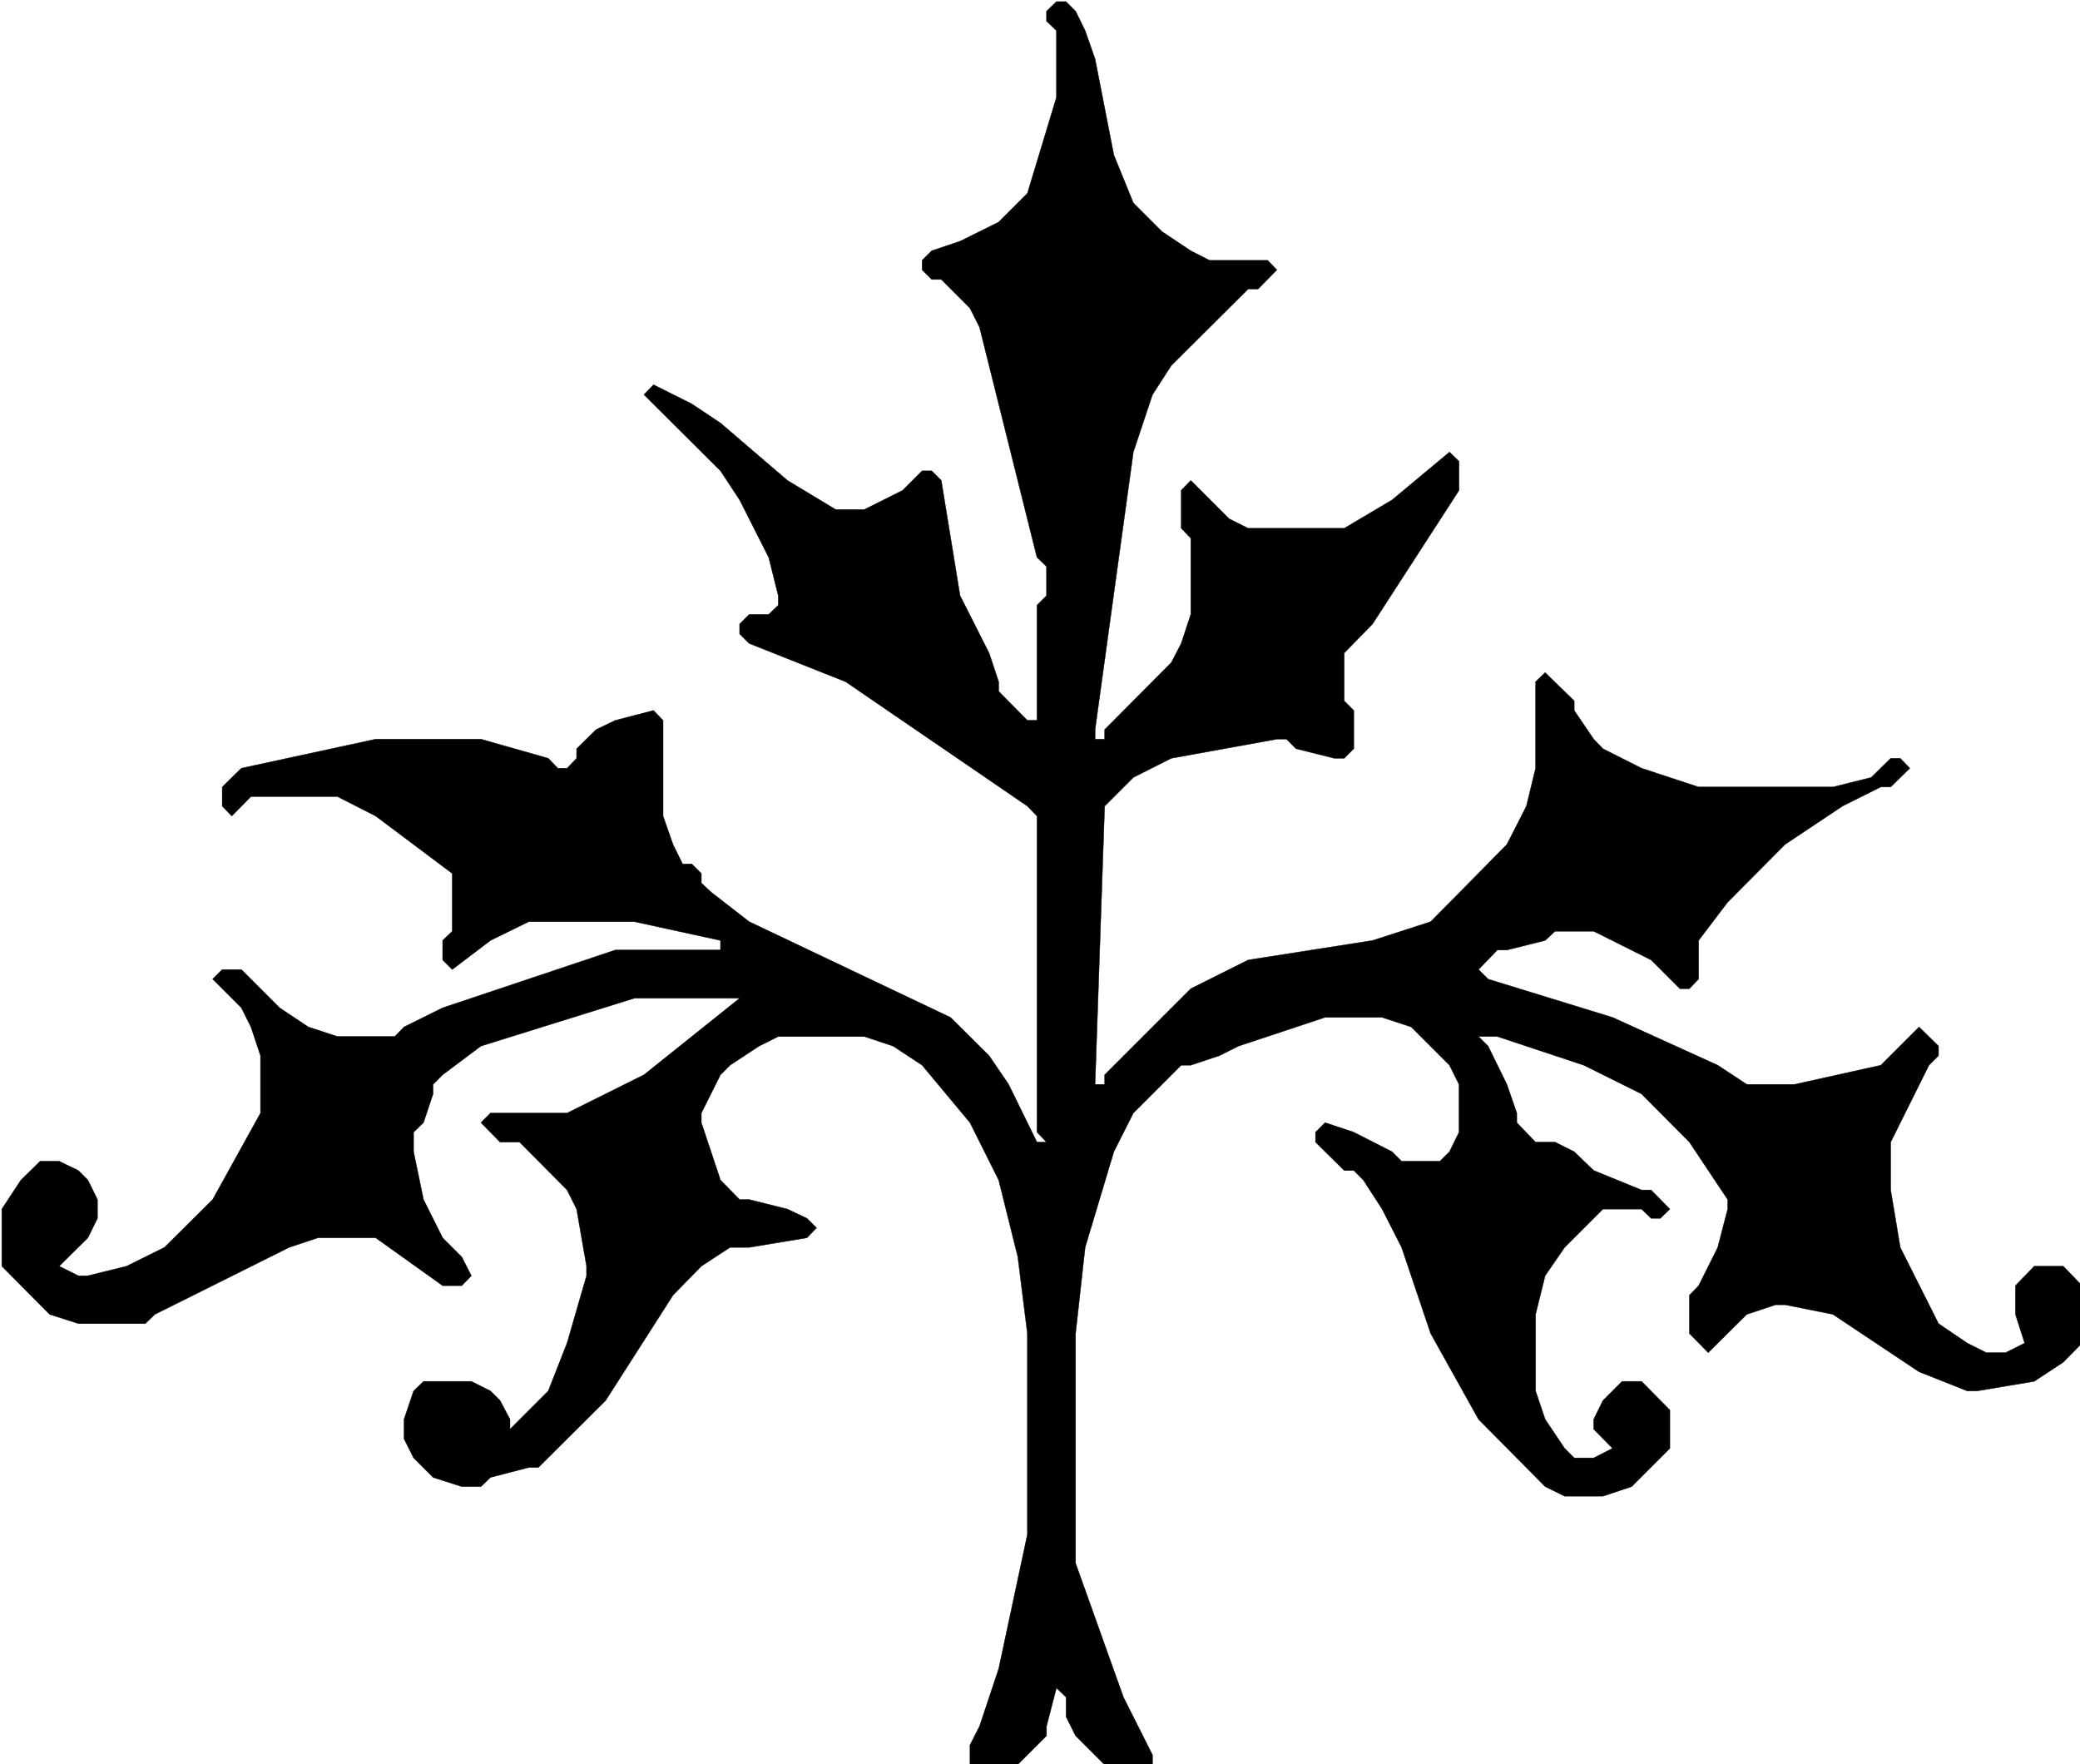 <?xml version="1.0" encoding="UTF-8" standalone="no"?>
<!-- Created with Inkscape (http://www.inkscape.org/) -->
<svg
    xmlns:inkscape="http://www.inkscape.org/namespaces/inkscape"
    xmlns:rdf="http://www.w3.org/1999/02/22-rdf-syntax-ns#"
    xmlns="http://www.w3.org/2000/svg"
    xmlns:cc="http://creativecommons.org/ns#"
    xmlns:dc="http://purl.org/dc/elements/1.1/"
    xmlns:sodipodi="http://sodipodi.sourceforge.net/DTD/sodipodi-0.dtd"
    id="svg2145"
    sodipodi:docname="_svgclean2.svg"
    viewBox="0 0 234.77 199.12"
    sodipodi:version="0.32"
    version="1.0"
    inkscape:version="0.48.3.1 r9886"
  >
  <sodipodi:namedview
      id="base"
      bordercolor="#666666"
      inkscape:pageshadow="2"
      inkscape:window-y="0"
      pagecolor="#ffffff"
      inkscape:window-height="645"
      inkscape:window-maximized="0"
      inkscape:zoom="0.35"
      inkscape:window-x="0"
      showgrid="false"
      borderopacity="1.0"
      inkscape:current-layer="layer1"
      inkscape:cx="368.10095"
      inkscape:cy="-326.67781"
      inkscape:window-width="674"
      inkscape:pageopacity="0.0"
      inkscape:document-units="px"
  />
  <g
      id="layer1"
      inkscape:label="Layer 1"
      inkscape:groupmode="layer"
      transform="translate(-6.899 -6.565)"
    >
    <g
        id="g1899"
        transform="matrix(.04 0 0 .04 -19.778 -16.014)"
      >
      <desc
          id="desc1901"
        >Graphic</desc
      >
      <g
          id="g1903"
        >
        <g
            id="g1905"
            style="fill:#000000"
          >
          <path
              id="path1907"
              inkscape:connector-curvature="0"
              d="m3648 569h27l27 27 27 55 28 80 53 271 55 135 81 81 81 54 53 27h164l26 27-53 54h-28l-217 216-53 82-54 162-108 783v27h27v-27l188-189 28-54 27-82v-215l-27-28v-107l27-28 108 108 54 27h271l135-80 162-135 27 26v82l-244 377-80 82v135l27 27v108l-27 27h-28l-108-27-27-27h-27l-298 54-107 54-81 81-27 785h27v-27l243-243 162-81 351-55 164-53 215-218 55-108 26-107v-244l27-26 82 80v27l55 81 26 27 109 55 161 53h379l108-27 55-54h27l27 28-54 53h-28l-108 54-162 108-162 163-82 108v109l-26 27h-27l-81-81-162-81h-109l-28 26-108 27h-27l-53 55 27 27 351 108 297 135 82 54h135l243-54 108-108 55 54v27l-27 27-108 217v135l27 162 108 215 81 55 54 27h54l54-27-26-81v-81l53-55h82l53 55 27 54v53l-27 55-53 54-82 54-161 27h-28l-136-54-243-162-135-27h-27l-81 27-109 108-53-54v-108l26-27 54-108 28-108v-27l-108-162-135-136-163-81-244-81h-53l27 27 53 108 28 81v27l53 55h55l54 27 55 53 135 55h27l53 54-27 26h-26l-27-26h-109l-108 108-55 80-27 109v216l27 80 55 82 27 27h55l53-27-53-54v-28l26-53 54-54h55l80 81v108l-108 108-81 27h-108l-55-27-188-190-135-242-82-243-55-108-53-82-27-27h-27l-81-80v-28l27-27 81 27 108 55 27 27h108l27-27 27-55v-135l-27-54-108-108-82-27h-161l-244 81-54 27-81 27h-27l-135 135-55 109-81 270-27 243v648l135 378 82 163v27l-27 27h-82l-108-108-27-54v-55l-27-26-28 108v27l-81 81-108 27-27-27v-55l27-53 54-162 81-379v-567l-27-216-54-217-81-162-135-162-82-54-81-27h-243l-54 27-82 54-27 27-54 108v27l54 162 54 55h27l108 27 55 26 27 27-27 28-163 27h-54l-81 53-80 82-190 297-190 189h-27l-108 28-27 26h-54l-81-26-55-55-27-54v-55l27-80 28-27h135l54 27 27 27 28 53v28l108-108 53-135 55-190v-27l-28-161-27-54-134-135h-55l-54-55 27-27h216l217-108 270-216h-297l-433 135-108 81-27 27v27l-27 81-28 27v55l28 135 54 108 54 54 27 53-27 28h-54l-189-135h-163l-81 27-379 189-27 26h-189l-81-26-135-136v-161l54-82 54-53h54l54 26 27 27 27 55v53l-27 55-81 80 54 27h27l109-27 107-53 136-135 135-244v-162l-27-81-27-54-81-81 27-27h54l108 108 81 54 82 27h162l26-27 109-54 487-163h297v-27l-243-53h-298l-108 53-108 82-27-27v-55l27-26v-163l-216-162-108-55h-244l-54 55-27-28v-54l54-53 379-82h297l190 54 27 28h26l27-28v-27l55-54 54-26 108-28 27 28v270l28 80 27 55h26l27 27v27l28 26 107 83 568 270 109 108 55 81 80 163h27l-27-28v-892l-27-28-513-351-272-108-27-27v-28l27-27h55l27-26v-27l-27-108-82-162-54-82-216-215 27-28 108 54 81 54 189 162 136 82h81l108-54 55-55h27l27 27 53 325 82 162 27 81v27l81 82h27v-325l27-27v-82l-27-26-162-649-27-54-81-81h-27l-27-27v-27l27-27 80-27 109-54 81-81 82-271v-188l-28-27v-28l28-27z"
          />
        </g
        >
        <g
            id="g1909"
            style="stroke:#000000;fill:#000000"
          >
          <path
              id="path1911"
              style="fill:none"
              inkscape:connector-curvature="0"
              d="m3648 569h27l27 27 27 55 28 80 53 271 55 135 81 81 81 54 53 27h164l26 27-53 54h-28l-217 216-53 82-54 162-108 783v27h27v-27l188-189 28-54 27-82v-215l-27-28v-107l27-28 108 108 54 27h271l135-80 162-135 27 26v82l-244 377-80 82v135l27 27v108l-27 27h-28l-108-27-27-27h-27l-298 54-107 54-81 81-27 785h27v-27l243-243 162-81 351-55 164-53 215-218 55-108 26-107v-244l27-26 82 80v27l55 81 26 27 109 55 161 53h379l108-27 55-54h27l27 28-54 53h-28l-108 54-162 108-162 163-82 108v109l-26 27h-27l-81-81-162-81h-109l-28 26-108 27h-27l-53 55 27 27 351 108 297 135 82 54h135l243-54 108-108 55 54v27l-27 27-108 217v135l27 162 108 215 81 55 54 27h54l54-27-26-81v-81l53-55h82l53 55 27 54v53l-27 55-53 54-82 54-161 27h-28l-136-54-243-162-135-27h-27l-81 27-109 108-53-54v-108l26-27 54-108 28-108v-27l-108-162-135-136-163-81-244-81h-53l27 27 53 108 28 81v27l53 55h55l54 27 55 53 135 55h27l53 54-27 26h-26l-27-26h-109l-108 108-55 80-27 109v216l27 80 55 82 27 27h55l53-27-53-54v-28l26-53 54-54h55l80 81v108l-108 108-81 27h-108l-55-27-188-190-135-242-82-243-55-108-53-82-27-27h-27l-81-80v-28l27-27 81 27 108 55 27 27h108l27-27 27-55v-135l-27-54-108-108-82-27h-161l-244 81-54 27-81 27h-27l-135 135-55 109-81 270-27 243v648l135 378 82 163v27l-27 27h-82l-108-108-27-54v-55l-27-26-28 108v27l-81 81-108 27-27-27v-55l27-53 54-162 81-379v-567l-27-216-54-217-81-162-135-162-82-54-81-27h-243l-54 27-82 54-27 27-54 108v27l54 162 54 55h27l108 27 55 26 27 27-27 28-163 27h-54l-81 53-80 82-190 297-190 189h-27l-108 28-27 26h-54l-81-26-55-55-27-54v-55l27-80 28-27h135l54 27 27 27 28 53v28l108-108 53-135 55-190v-27l-28-161-27-54-134-135h-55l-54-55 27-27h216l217-108 270-216h-297l-433 135-108 81-27 27v27l-27 81-28 27v55l28 135 54 108 54 54 27 53-27 28h-54l-189-135h-163l-81 27-379 189-27 26h-189l-81-26-135-136v-161l54-82 54-53h54l54 26 27 27 27 55v53l-27 55-81 80 54 27h27l109-27 107-53 136-135 135-244v-162l-27-81-27-54-81-81 27-27h54l108 108 81 54 82 27h162l26-27 109-54 487-163h297v-27l-243-53h-298l-108 53-108 82-27-27v-55l27-26v-163l-216-162-108-55h-244l-54 55-27-28v-54l54-53 379-82h297l190 54 27 28h26l27-28v-27l55-54 54-26 108-28 27 28v270l28 80 27 55h26l27 27v27l28 26 107 83 568 270 109 108 55 81 80 163h27l-27-28v-892l-27-28-513-351-272-108-27-27v-28l27-27h55l27-26v-27l-27-108-82-162-54-82-216-215 27-28 108 54 81 54 189 162 136 82h81l108-54 55-55h27l27 27 53 325 82 162 27 81v27l81 82h27v-325l27-27v-82l-27-26-162-649-27-54-81-81h-27l-27-27v-27l27-27 80-27 109-54 81-81 82-271v-188l-28-27v-28l28-27"
          />
        </g
        >
      </g
      >
    </g
    >
  </g
  >
</svg
>

